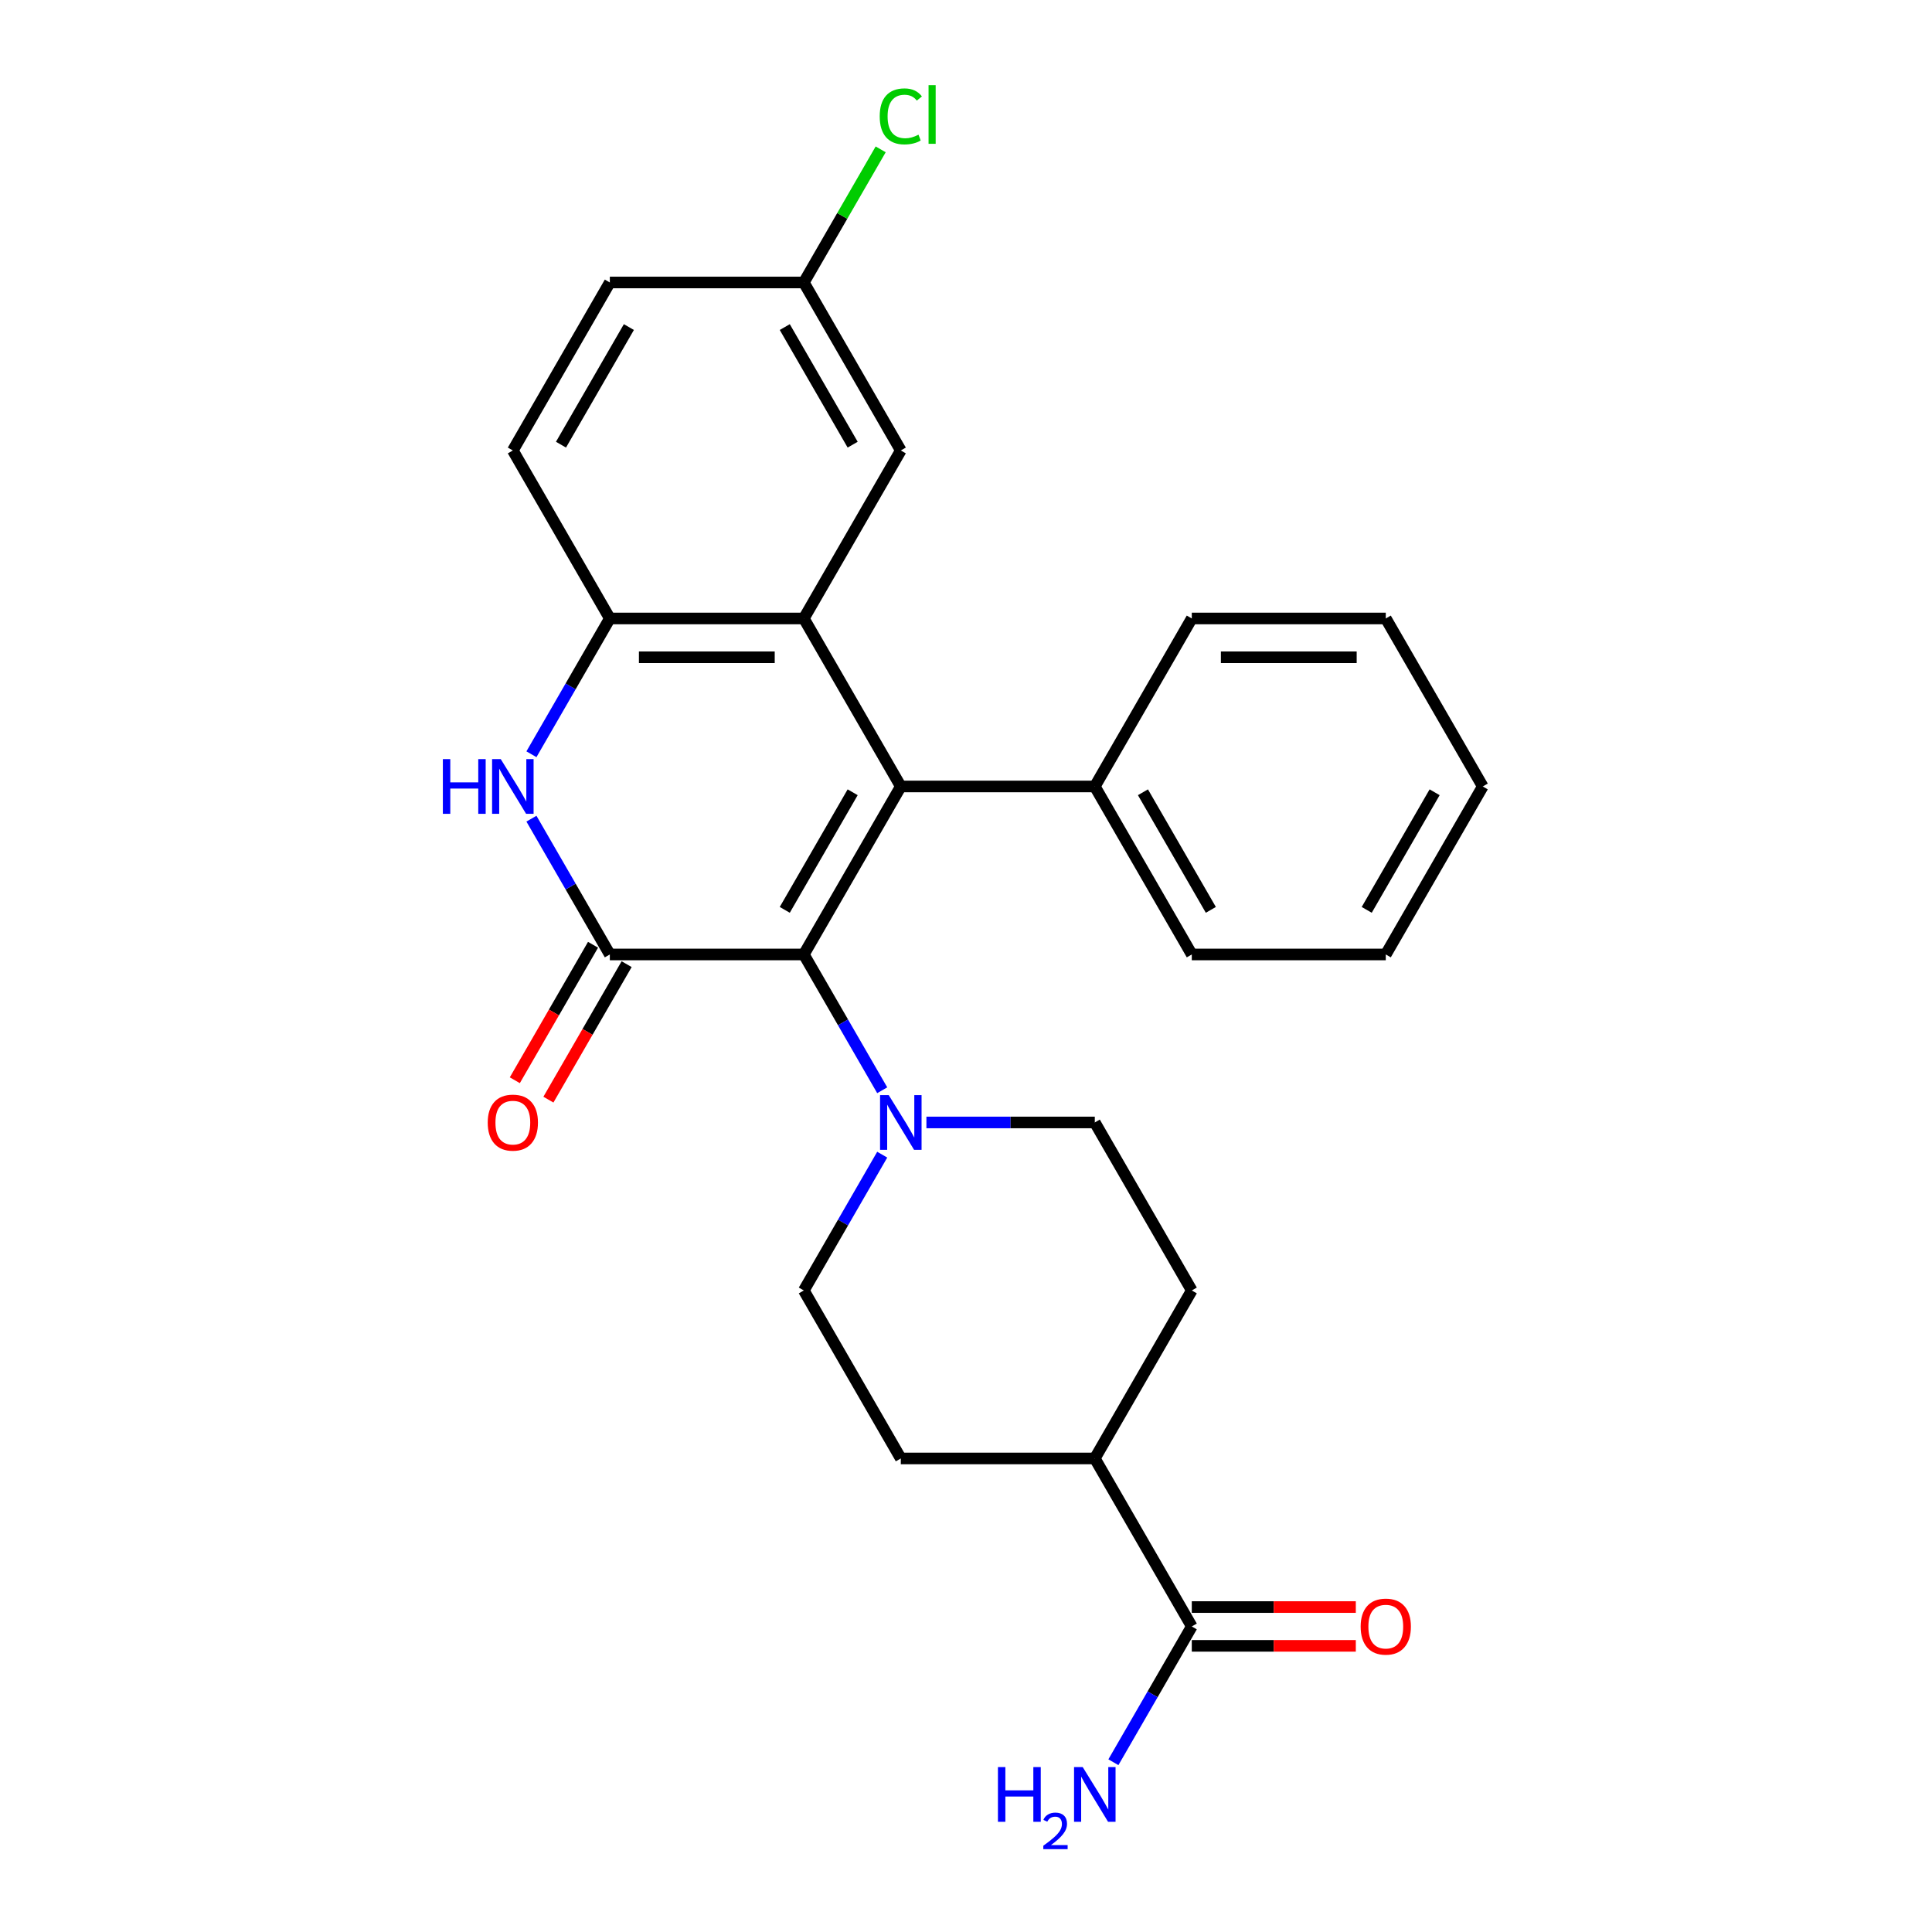 <?xml version='1.0' encoding='iso-8859-1'?>
<svg version='1.1' baseProfile='full'
              xmlns='http://www.w3.org/2000/svg'
                      xmlns:rdkit='http://www.rdkit.org/xml'
                      xmlns:xlink='http://www.w3.org/1999/xlink'
                  xml:space='preserve'
width='1000px' height='1000px' viewBox='0 0 1000 1000'>
<!-- END OF HEADER -->
<rect style='opacity:1.0;fill:#FFFFFF;stroke:none' width='1000' height='1000' x='0' y='0'> </rect>
<path class='bond-0' d='M 466.259,407.073 L 416.056,494.028' style='fill:none;fill-rule:evenodd;stroke:#000000;stroke-width:6px;stroke-linecap:butt;stroke-linejoin:miter;stroke-opacity:1' />
<path class='bond-0' d='M 441.337,410.075 L 406.195,470.944' style='fill:none;fill-rule:evenodd;stroke:#000000;stroke-width:6px;stroke-linecap:butt;stroke-linejoin:miter;stroke-opacity:1' />
<path class='bond-2' d='M 466.259,407.073 L 416.056,320.118' style='fill:none;fill-rule:evenodd;stroke:#000000;stroke-width:6px;stroke-linecap:butt;stroke-linejoin:miter;stroke-opacity:1' />
<path class='bond-8' d='M 466.259,407.073 L 566.666,407.073' style='fill:none;fill-rule:evenodd;stroke:#000000;stroke-width:6px;stroke-linecap:butt;stroke-linejoin:miter;stroke-opacity:1' />
<path class='bond-1' d='M 416.056,494.028 L 315.649,494.028' style='fill:none;fill-rule:evenodd;stroke:#000000;stroke-width:6px;stroke-linecap:butt;stroke-linejoin:miter;stroke-opacity:1' />
<path class='bond-5' d='M 416.056,494.028 L 436.345,529.17' style='fill:none;fill-rule:evenodd;stroke:#000000;stroke-width:6px;stroke-linecap:butt;stroke-linejoin:miter;stroke-opacity:1' />
<path class='bond-5' d='M 436.345,529.17 L 456.634,564.312' style='fill:none;fill-rule:evenodd;stroke:#0000FF;stroke-width:6px;stroke-linecap:butt;stroke-linejoin:miter;stroke-opacity:1' />
<path class='bond-9' d='M 306.953,489.007 L 286.71,524.07' style='fill:none;fill-rule:evenodd;stroke:#000000;stroke-width:6px;stroke-linecap:butt;stroke-linejoin:miter;stroke-opacity:1' />
<path class='bond-9' d='M 286.71,524.07 L 266.467,559.132' style='fill:none;fill-rule:evenodd;stroke:#FF0000;stroke-width:6px;stroke-linecap:butt;stroke-linejoin:miter;stroke-opacity:1' />
<path class='bond-9' d='M 324.344,499.048 L 304.101,534.11' style='fill:none;fill-rule:evenodd;stroke:#000000;stroke-width:6px;stroke-linecap:butt;stroke-linejoin:miter;stroke-opacity:1' />
<path class='bond-9' d='M 304.101,534.11 L 283.858,569.173' style='fill:none;fill-rule:evenodd;stroke:#FF0000;stroke-width:6px;stroke-linecap:butt;stroke-linejoin:miter;stroke-opacity:1' />
<path class='bond-26' d='M 315.649,494.028 L 295.359,458.885' style='fill:none;fill-rule:evenodd;stroke:#000000;stroke-width:6px;stroke-linecap:butt;stroke-linejoin:miter;stroke-opacity:1' />
<path class='bond-26' d='M 295.359,458.885 L 275.07,423.743' style='fill:none;fill-rule:evenodd;stroke:#0000FF;stroke-width:6px;stroke-linecap:butt;stroke-linejoin:miter;stroke-opacity:1' />
<path class='bond-4' d='M 416.056,320.118 L 315.649,320.118' style='fill:none;fill-rule:evenodd;stroke:#000000;stroke-width:6px;stroke-linecap:butt;stroke-linejoin:miter;stroke-opacity:1' />
<path class='bond-4' d='M 400.994,340.199 L 330.71,340.199' style='fill:none;fill-rule:evenodd;stroke:#000000;stroke-width:6px;stroke-linecap:butt;stroke-linejoin:miter;stroke-opacity:1' />
<path class='bond-7' d='M 416.056,320.118 L 466.259,233.163' style='fill:none;fill-rule:evenodd;stroke:#000000;stroke-width:6px;stroke-linecap:butt;stroke-linejoin:miter;stroke-opacity:1' />
<path class='bond-3' d='M 275.07,390.403 L 295.359,355.26' style='fill:none;fill-rule:evenodd;stroke:#0000FF;stroke-width:6px;stroke-linecap:butt;stroke-linejoin:miter;stroke-opacity:1' />
<path class='bond-3' d='M 295.359,355.26 L 315.649,320.118' style='fill:none;fill-rule:evenodd;stroke:#000000;stroke-width:6px;stroke-linecap:butt;stroke-linejoin:miter;stroke-opacity:1' />
<path class='bond-14' d='M 315.649,320.118 L 265.445,233.163' style='fill:none;fill-rule:evenodd;stroke:#000000;stroke-width:6px;stroke-linecap:butt;stroke-linejoin:miter;stroke-opacity:1' />
<path class='bond-10' d='M 456.634,597.653 L 436.345,632.795' style='fill:none;fill-rule:evenodd;stroke:#0000FF;stroke-width:6px;stroke-linecap:butt;stroke-linejoin:miter;stroke-opacity:1' />
<path class='bond-10' d='M 436.345,632.795 L 416.056,667.937' style='fill:none;fill-rule:evenodd;stroke:#000000;stroke-width:6px;stroke-linecap:butt;stroke-linejoin:miter;stroke-opacity:1' />
<path class='bond-11' d='M 479.509,580.983 L 523.087,580.983' style='fill:none;fill-rule:evenodd;stroke:#0000FF;stroke-width:6px;stroke-linecap:butt;stroke-linejoin:miter;stroke-opacity:1' />
<path class='bond-11' d='M 523.087,580.983 L 566.666,580.983' style='fill:none;fill-rule:evenodd;stroke:#000000;stroke-width:6px;stroke-linecap:butt;stroke-linejoin:miter;stroke-opacity:1' />
<path class='bond-6' d='M 616.869,841.847 L 566.666,754.892' style='fill:none;fill-rule:evenodd;stroke:#000000;stroke-width:6px;stroke-linecap:butt;stroke-linejoin:miter;stroke-opacity:1' />
<path class='bond-13' d='M 616.869,851.888 L 659.317,851.888' style='fill:none;fill-rule:evenodd;stroke:#000000;stroke-width:6px;stroke-linecap:butt;stroke-linejoin:miter;stroke-opacity:1' />
<path class='bond-13' d='M 659.317,851.888 L 701.766,851.888' style='fill:none;fill-rule:evenodd;stroke:#FF0000;stroke-width:6px;stroke-linecap:butt;stroke-linejoin:miter;stroke-opacity:1' />
<path class='bond-13' d='M 616.869,831.806 L 659.317,831.806' style='fill:none;fill-rule:evenodd;stroke:#000000;stroke-width:6px;stroke-linecap:butt;stroke-linejoin:miter;stroke-opacity:1' />
<path class='bond-13' d='M 659.317,831.806 L 701.766,831.806' style='fill:none;fill-rule:evenodd;stroke:#FF0000;stroke-width:6px;stroke-linecap:butt;stroke-linejoin:miter;stroke-opacity:1' />
<path class='bond-17' d='M 616.869,841.847 L 596.58,876.99' style='fill:none;fill-rule:evenodd;stroke:#000000;stroke-width:6px;stroke-linecap:butt;stroke-linejoin:miter;stroke-opacity:1' />
<path class='bond-17' d='M 596.58,876.99 L 576.29,912.132' style='fill:none;fill-rule:evenodd;stroke:#0000FF;stroke-width:6px;stroke-linecap:butt;stroke-linejoin:miter;stroke-opacity:1' />
<path class='bond-18' d='M 466.259,233.163 L 416.056,146.208' style='fill:none;fill-rule:evenodd;stroke:#000000;stroke-width:6px;stroke-linecap:butt;stroke-linejoin:miter;stroke-opacity:1' />
<path class='bond-18' d='M 441.337,230.161 L 406.195,169.292' style='fill:none;fill-rule:evenodd;stroke:#000000;stroke-width:6px;stroke-linecap:butt;stroke-linejoin:miter;stroke-opacity:1' />
<path class='bond-21' d='M 566.666,407.073 L 616.869,494.028' style='fill:none;fill-rule:evenodd;stroke:#000000;stroke-width:6px;stroke-linecap:butt;stroke-linejoin:miter;stroke-opacity:1' />
<path class='bond-21' d='M 591.587,410.075 L 626.73,470.944' style='fill:none;fill-rule:evenodd;stroke:#000000;stroke-width:6px;stroke-linecap:butt;stroke-linejoin:miter;stroke-opacity:1' />
<path class='bond-22' d='M 566.666,407.073 L 616.869,320.118' style='fill:none;fill-rule:evenodd;stroke:#000000;stroke-width:6px;stroke-linecap:butt;stroke-linejoin:miter;stroke-opacity:1' />
<path class='bond-16' d='M 416.056,667.937 L 466.259,754.892' style='fill:none;fill-rule:evenodd;stroke:#000000;stroke-width:6px;stroke-linecap:butt;stroke-linejoin:miter;stroke-opacity:1' />
<path class='bond-15' d='M 566.666,580.983 L 616.869,667.937' style='fill:none;fill-rule:evenodd;stroke:#000000;stroke-width:6px;stroke-linecap:butt;stroke-linejoin:miter;stroke-opacity:1' />
<path class='bond-12' d='M 566.666,754.892 L 616.869,667.937' style='fill:none;fill-rule:evenodd;stroke:#000000;stroke-width:6px;stroke-linecap:butt;stroke-linejoin:miter;stroke-opacity:1' />
<path class='bond-29' d='M 566.666,754.892 L 466.259,754.892' style='fill:none;fill-rule:evenodd;stroke:#000000;stroke-width:6px;stroke-linecap:butt;stroke-linejoin:miter;stroke-opacity:1' />
<path class='bond-28' d='M 265.445,233.163 L 315.649,146.208' style='fill:none;fill-rule:evenodd;stroke:#000000;stroke-width:6px;stroke-linecap:butt;stroke-linejoin:miter;stroke-opacity:1' />
<path class='bond-28' d='M 290.367,230.161 L 325.509,169.292' style='fill:none;fill-rule:evenodd;stroke:#000000;stroke-width:6px;stroke-linecap:butt;stroke-linejoin:miter;stroke-opacity:1' />
<path class='bond-19' d='M 416.056,146.208 L 315.649,146.208' style='fill:none;fill-rule:evenodd;stroke:#000000;stroke-width:6px;stroke-linecap:butt;stroke-linejoin:miter;stroke-opacity:1' />
<path class='bond-20' d='M 416.056,146.208 L 435.947,111.756' style='fill:none;fill-rule:evenodd;stroke:#000000;stroke-width:6px;stroke-linecap:butt;stroke-linejoin:miter;stroke-opacity:1' />
<path class='bond-20' d='M 435.947,111.756 L 455.838,77.304' style='fill:none;fill-rule:evenodd;stroke:#00CC00;stroke-width:6px;stroke-linecap:butt;stroke-linejoin:miter;stroke-opacity:1' />
<path class='bond-24' d='M 616.869,494.028 L 717.276,494.028' style='fill:none;fill-rule:evenodd;stroke:#000000;stroke-width:6px;stroke-linecap:butt;stroke-linejoin:miter;stroke-opacity:1' />
<path class='bond-23' d='M 616.869,320.118 L 717.276,320.118' style='fill:none;fill-rule:evenodd;stroke:#000000;stroke-width:6px;stroke-linecap:butt;stroke-linejoin:miter;stroke-opacity:1' />
<path class='bond-23' d='M 631.93,340.199 L 702.215,340.199' style='fill:none;fill-rule:evenodd;stroke:#000000;stroke-width:6px;stroke-linecap:butt;stroke-linejoin:miter;stroke-opacity:1' />
<path class='bond-25' d='M 717.276,320.118 L 767.479,407.073' style='fill:none;fill-rule:evenodd;stroke:#000000;stroke-width:6px;stroke-linecap:butt;stroke-linejoin:miter;stroke-opacity:1' />
<path class='bond-27' d='M 717.276,494.028 L 767.479,407.073' style='fill:none;fill-rule:evenodd;stroke:#000000;stroke-width:6px;stroke-linecap:butt;stroke-linejoin:miter;stroke-opacity:1' />
<path class='bond-27' d='M 707.416,470.944 L 742.558,410.075' style='fill:none;fill-rule:evenodd;stroke:#000000;stroke-width:6px;stroke-linecap:butt;stroke-linejoin:miter;stroke-opacity:1' />
<path  class='atom-4' d='M 229.225 392.913
L 233.065 392.913
L 233.065 404.953
L 247.545 404.953
L 247.545 392.913
L 251.385 392.913
L 251.385 421.233
L 247.545 421.233
L 247.545 408.153
L 233.065 408.153
L 233.065 421.233
L 229.225 421.233
L 229.225 392.913
' fill='#0000FF'/>
<path  class='atom-4' d='M 259.185 392.913
L 268.465 407.913
Q 269.385 409.393, 270.865 412.073
Q 272.345 414.753, 272.425 414.913
L 272.425 392.913
L 276.185 392.913
L 276.185 421.233
L 272.305 421.233
L 262.345 404.833
Q 261.185 402.913, 259.945 400.713
Q 258.745 398.513, 258.385 397.833
L 258.385 421.233
L 254.705 421.233
L 254.705 392.913
L 259.185 392.913
' fill='#0000FF'/>
<path  class='atom-6' d='M 459.999 566.823
L 469.279 581.823
Q 470.199 583.303, 471.679 585.983
Q 473.159 588.663, 473.239 588.823
L 473.239 566.823
L 476.999 566.823
L 476.999 595.143
L 473.119 595.143
L 463.159 578.743
Q 461.999 576.823, 460.759 574.623
Q 459.559 572.423, 459.199 571.743
L 459.199 595.143
L 455.519 595.143
L 455.519 566.823
L 459.999 566.823
' fill='#0000FF'/>
<path  class='atom-10' d='M 252.445 581.063
Q 252.445 574.263, 255.805 570.463
Q 259.165 566.663, 265.445 566.663
Q 271.725 566.663, 275.085 570.463
Q 278.445 574.263, 278.445 581.063
Q 278.445 587.943, 275.045 591.863
Q 271.645 595.743, 265.445 595.743
Q 259.205 595.743, 255.805 591.863
Q 252.445 587.983, 252.445 581.063
M 265.445 592.543
Q 269.765 592.543, 272.085 589.663
Q 274.445 586.743, 274.445 581.063
Q 274.445 575.503, 272.085 572.703
Q 269.765 569.863, 265.445 569.863
Q 261.125 569.863, 258.765 572.663
Q 256.445 575.463, 256.445 581.063
Q 256.445 586.783, 258.765 589.663
Q 261.125 592.543, 265.445 592.543
' fill='#FF0000'/>
<path  class='atom-14' d='M 704.276 841.927
Q 704.276 835.127, 707.636 831.327
Q 710.996 827.527, 717.276 827.527
Q 723.556 827.527, 726.916 831.327
Q 730.276 835.127, 730.276 841.927
Q 730.276 848.807, 726.876 852.727
Q 723.476 856.607, 717.276 856.607
Q 711.036 856.607, 707.636 852.727
Q 704.276 848.847, 704.276 841.927
M 717.276 853.407
Q 721.596 853.407, 723.916 850.527
Q 726.276 847.607, 726.276 841.927
Q 726.276 836.367, 723.916 833.567
Q 721.596 830.727, 717.276 830.727
Q 712.956 830.727, 710.596 833.527
Q 708.276 836.327, 708.276 841.927
Q 708.276 847.647, 710.596 850.527
Q 712.956 853.407, 717.276 853.407
' fill='#FF0000'/>
<path  class='atom-18' d='M 516.533 914.642
L 520.373 914.642
L 520.373 926.682
L 534.853 926.682
L 534.853 914.642
L 538.693 914.642
L 538.693 942.962
L 534.853 942.962
L 534.853 929.882
L 520.373 929.882
L 520.373 942.962
L 516.533 942.962
L 516.533 914.642
' fill='#0000FF'/>
<path  class='atom-18' d='M 540.066 941.968
Q 540.752 940.2, 542.389 939.223
Q 544.026 938.22, 546.296 938.22
Q 549.121 938.22, 550.705 939.751
Q 552.289 941.282, 552.289 944.001
Q 552.289 946.773, 550.23 949.36
Q 548.197 951.948, 543.973 955.01
L 552.606 955.01
L 552.606 957.122
L 540.013 957.122
L 540.013 955.353
Q 543.498 952.872, 545.557 951.024
Q 547.643 949.176, 548.646 947.512
Q 549.649 945.849, 549.649 944.133
Q 549.649 942.338, 548.751 941.335
Q 547.854 940.332, 546.296 940.332
Q 544.791 940.332, 543.788 940.939
Q 542.785 941.546, 542.072 942.892
L 540.066 941.968
' fill='#0000FF'/>
<path  class='atom-18' d='M 560.406 914.642
L 569.686 929.642
Q 570.606 931.122, 572.086 933.802
Q 573.566 936.482, 573.646 936.642
L 573.646 914.642
L 577.406 914.642
L 577.406 942.962
L 573.526 942.962
L 563.566 926.562
Q 562.406 924.642, 561.166 922.442
Q 559.966 920.242, 559.606 919.562
L 559.606 942.962
L 555.926 942.962
L 555.926 914.642
L 560.406 914.642
' fill='#0000FF'/>
<path  class='atom-21' d='M 455.339 60.233
Q 455.339 53.194, 458.619 49.514
Q 461.939 45.794, 468.219 45.794
Q 474.059 45.794, 477.179 49.913
L 474.539 52.074
Q 472.259 49.074, 468.219 49.074
Q 463.939 49.074, 461.659 51.953
Q 459.419 54.794, 459.419 60.233
Q 459.419 65.834, 461.739 68.713
Q 464.099 71.594, 468.659 71.594
Q 471.779 71.594, 475.419 69.713
L 476.539 72.713
Q 475.059 73.674, 472.819 74.234
Q 470.579 74.793, 468.099 74.793
Q 461.939 74.793, 458.619 71.034
Q 455.339 67.273, 455.339 60.233
' fill='#00CC00'/>
<path  class='atom-21' d='M 480.619 44.074
L 484.299 44.074
L 484.299 74.433
L 480.619 74.433
L 480.619 44.074
' fill='#00CC00'/>
</svg>
